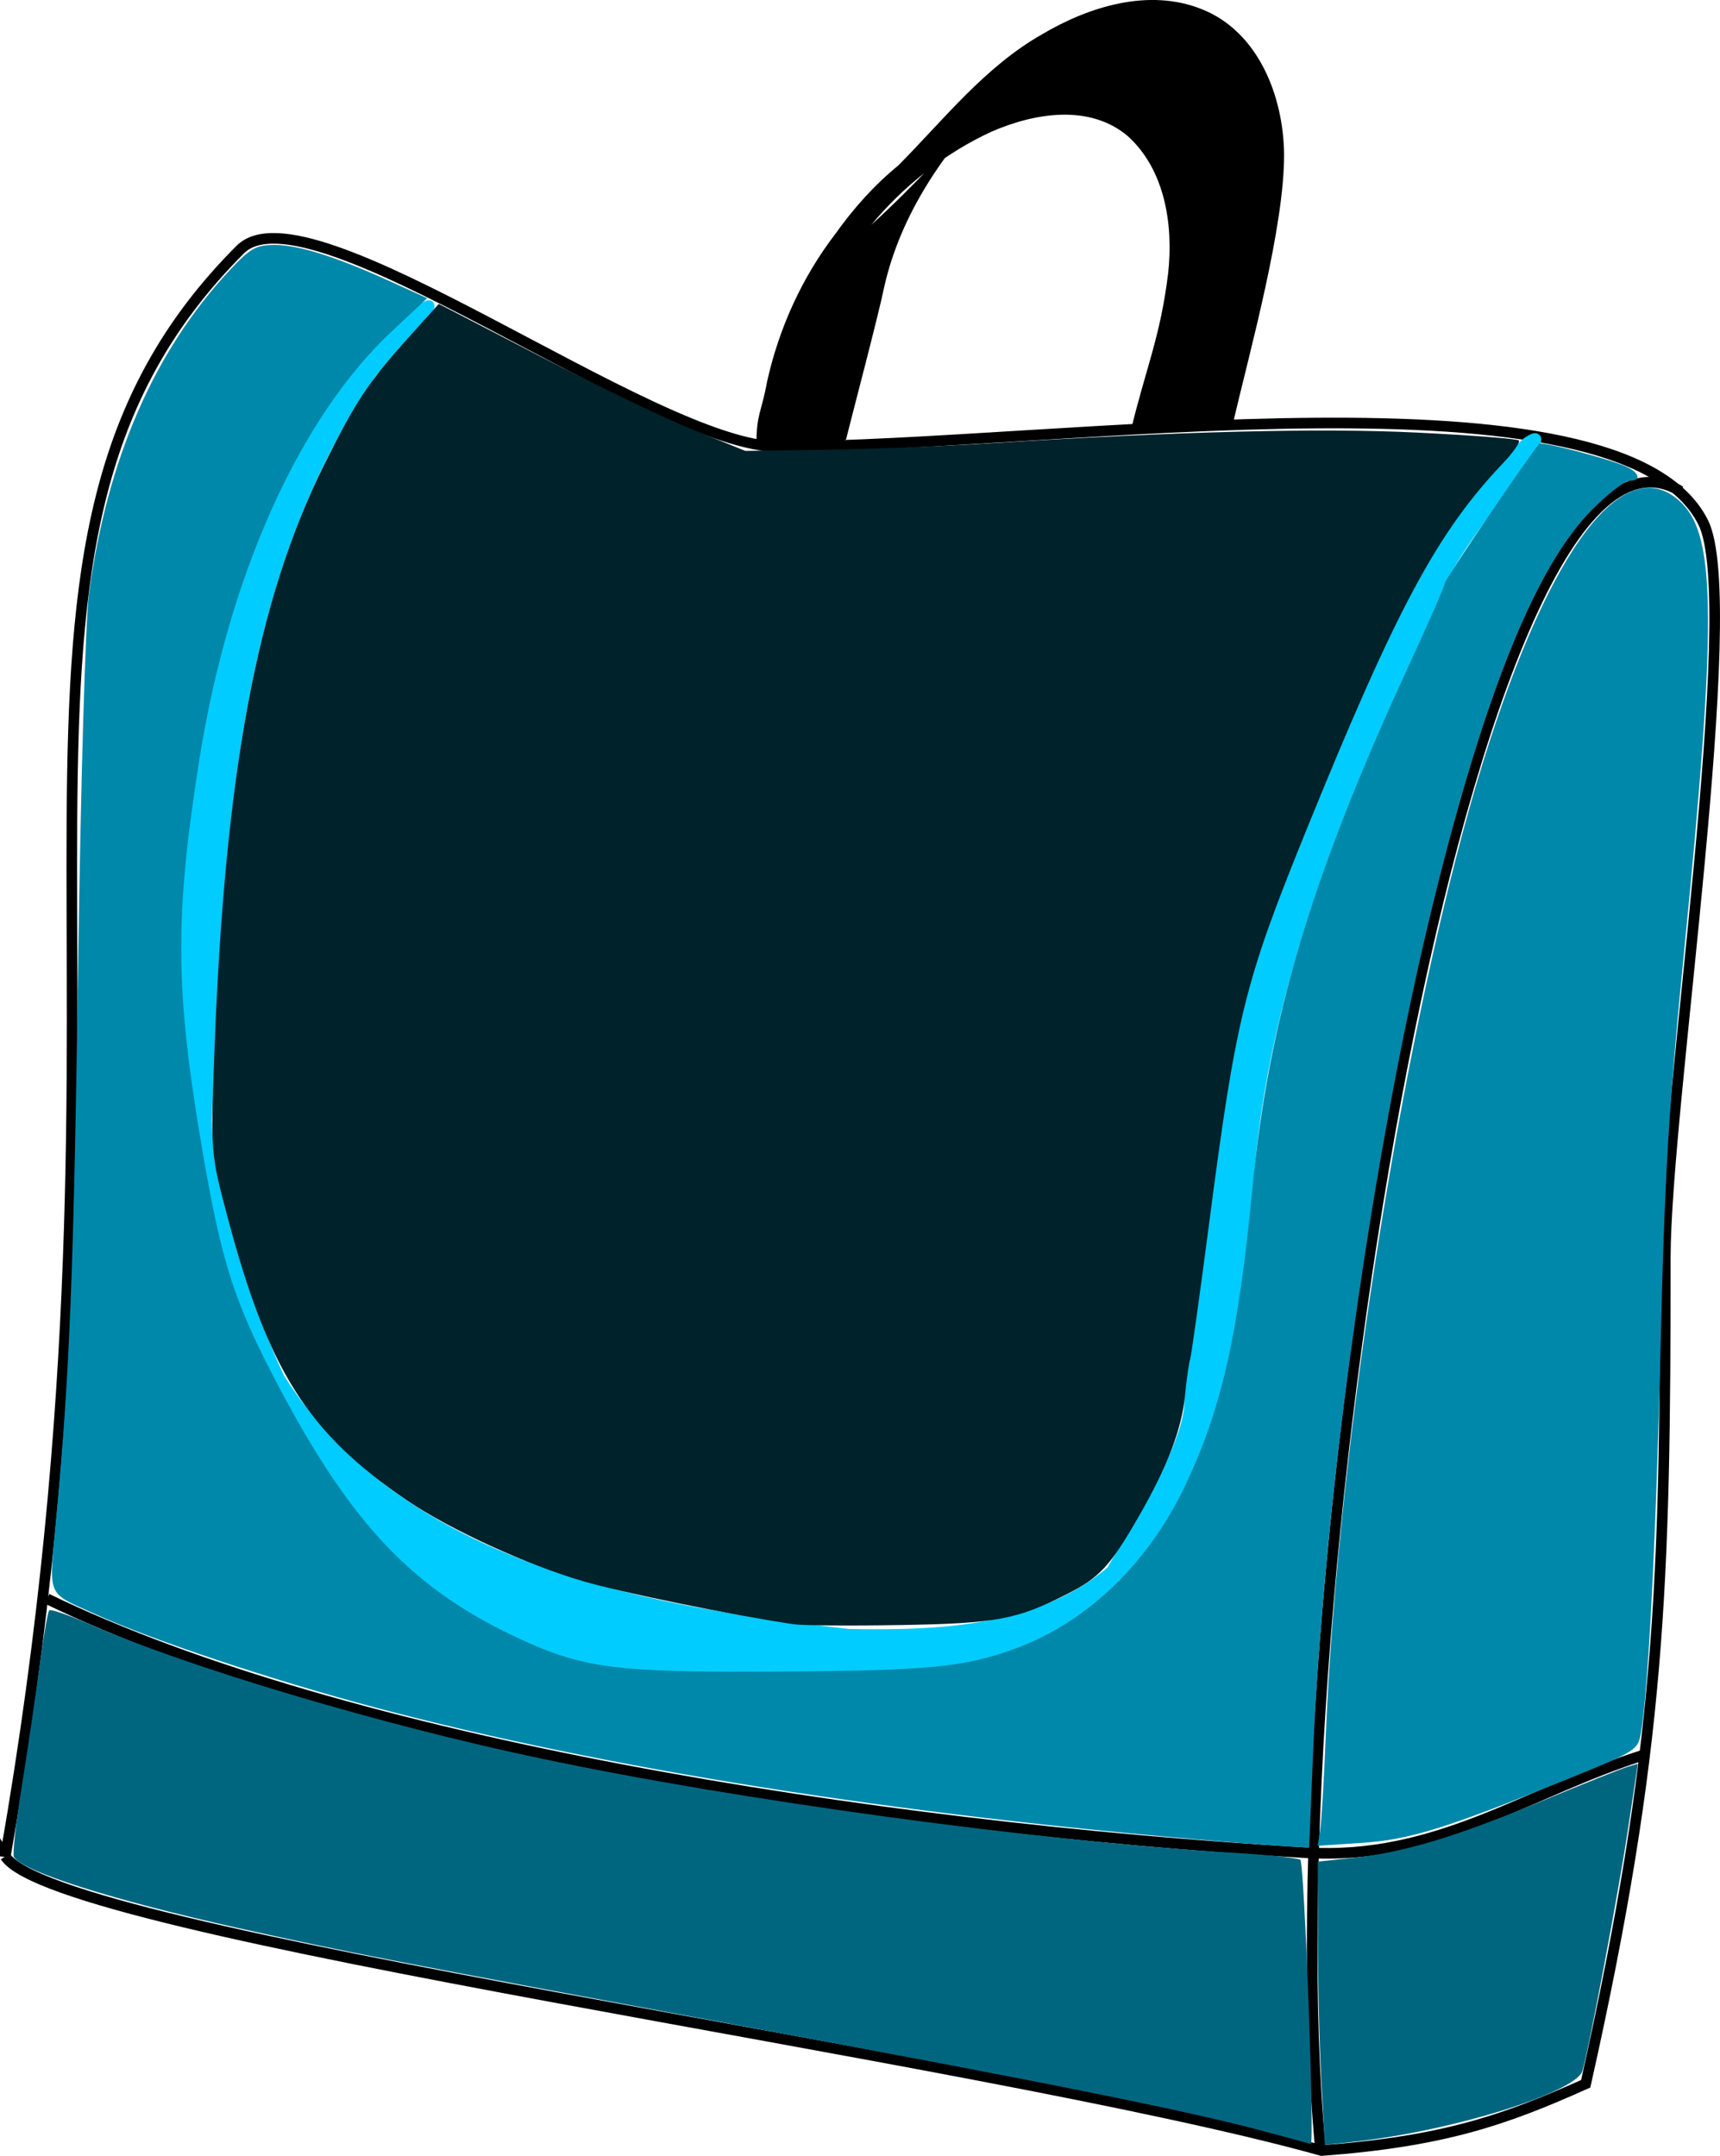 <svg xmlns="http://www.w3.org/2000/svg" viewBox="0 0 162.08 203.18"><path d="M.5 174.95C15.65 88.4-5.29 51.45 22.64 23.52c6.434-6.434 38.928 18.571 50.714 18.571 26.029 0 79.422-8.299 87.143 7.143 3.783 7.565-3.571 55.16-3.571 69.286 0 30.775-.414 46.207-7.5 77.857-7.632 3.423-13.375 5.43-24.875 6.293C92.32 193.694 5.26 182.356.5 174.949z" stroke="#000" fill="none"/><path d="M71.28 41.92c-.005-2.965.49-3.074 1.005-5.96 1.125-5.052 3.302-9.842 6.456-13.95 1.697-2.382 3.646-4.565 5.91-6.418 4.296-4.332 8.144-9.283 13.53-12.35 4.43-2.625 10.08-4.386 15.085-2.369 5.342 2.134 7.663 8.225 7.736 13.604.047 6.897-3.245 18.676-4.79 25.297-3.708 1.075-5.995-.787-9.67.887 1.402-5.883 2.805-8.884 3.536-14.916.498-4.51-.278-9.719-3.792-12.906-3.621-3.075-8.828-2.182-12.84-.437-4.373 2.016-8.279 5.095-11.343 8.789 4.11-3.733 7.822-7.903 11.687-11.893-4.832 4.94-8.918 10.892-10.463 17.722-.574 2.794-2.924 11.668-3.61 14.419-3.612 1.128-4.636.047-8.438.48z"/><path d="M38.4 31.53c-4.324 3.445 2.072-2.536-3.397 3.59-14.145 20.584-14.33 46.485-15.552 70.471 1.634 39.792 35.83 45.664 60.51 48.424 9.264.18 19.818-.288 26.518-7.65-6.432 7.488 6.985-9.757 5.515-15.235 3.154-15.863 2.748-32.492 9.34-47.573 6.129-14.522 11.087-30.505 22.526-41.828 4.205-2.902-8.023 10.412-8.577 14.565-8.707 18.28-16.972 37.435-17.829 57.973-1.477 13.465-3.61 28.762-15.475 37.32-10.434 8.055-24.415 4.99-36.63 5.794-30.859.236-45.295-30.038-48.243-66.052 1.17-19.935 4.164-41.212 17.283-57.116 2.255-2.513 9.59-9.119 4.012-2.683z" stroke="#0cf" fill="#0cf"/><path d="M158.35 46.29c-19.713-11.898-38.817 104.12-33.929 156.16M4.43 150.67c27.751 13.501 77.375 21.505 118.57 23.929M155.14 165.31c-11.06 3.437-19.592 10.07-32.143 9.286" stroke="#000" fill="none"/><path fill="#006680" d="M124.51 195.98c-.182-3.392-.332-9.4-.332-13.352v-7.186l3.33-.356c4.778-.512 9.566-1.948 17.63-5.29 3.89-1.61 7.551-3.077 8.137-3.257l1.065-.328-.933 6.198c-.872 5.798-3.691 20.758-4.287 22.748-.61 2.04-12.226 5.655-21.454 6.677l-2.825.312-.332-6.166zM118.87 200.79c-7.025-1.875-19.336-4.355-48.74-9.816-33.291-6.184-37.577-7.018-47.77-9.292-11.73-2.617-20.238-5.316-21.05-6.678-.143-.24.18-3.163.717-6.497.537-3.333 1.288-8.41 1.668-11.28.38-2.87.803-5.33.94-5.467.136-.137 1.818.44 3.737 1.282 9.231 4.051 27.549 9.508 42.565 12.679 18.696 3.948 47.004 7.803 65.231 8.882 3.237.192 6.1.49 6.364.662.383.25 1.364 26.956.984 26.784-.055-.025-2.146-.592-4.646-1.26z"/><path fill="#08a" d="M124.4 172.49c.127-.803.363-4.756.524-8.784 1.125-28.16 7.73-69.073 14.838-91.924 6.354-20.425 13.444-29.633 18.739-24.338 3.202 3.202 3.247 11.398.228 41.894-1.479 14.936-1.867 21.41-2.247 37.498-.426 18.006-1.136 32.095-1.834 36.365-.283 1.739-.399 1.813-6.922 4.459-11.492 4.66-14.894 5.716-19.389 6.014l-4.168.276.23-1.46z"/><path fill="#00222b" d="M74.78 153.07c-5.674-.841-16.083-2.966-19.776-4.037-5.314-1.54-12.591-4.876-16.642-7.629-9.396-6.384-13.096-12.249-16.974-26.904-1.525-5.764-1.535-5.877-1.205-14.9.98-26.8 4.009-43.056 10.415-55.91 2.949-5.916 4.127-7.691 7.87-11.85l2.879-3.2 9.645 4.99c5.306 2.745 11.805 5.862 14.444 6.928l4.799 1.936 7.576-.108c4.167-.06 11.213-.338 15.657-.62 17.606-1.114 30.987-1.447 40.093-.997 5.106.252 9.41.585 9.563.739.154.154-.525 1.128-1.51 2.164-6.23 6.56-10.083 13.768-18.653 34.9-5.7 14.054-6.496 17.303-9.05 36.938-.85 6.528-1.646 12.21-1.77 12.627-.124.417-.338 1.931-.474 3.365-.303 3.18-1.67 6.748-4.402 11.487-2.648 4.593-3.649 5.675-6.676 7.215-4.785 2.436-6.663 2.787-15.708 2.942-4.722.082-9.268.047-10.102-.077z"/><path fill="#08a" d="M115.19 173.55c-30.566-2.507-58.144-6.87-79.802-12.626-9.692-2.576-21.11-6.382-26.41-8.805-4.71-2.153-4.395-1.349-3.655-9.331 1.245-13.423 1.625-23.073 2.04-51.77.255-17.706.691-32.636 1.026-35.103 1.718-12.665 6.128-22.802 13.238-30.431 1.948-2.09 2.496-2.4 4.258-2.4 2.257 0 5.783 1.115 10.928 3.454l3.444 1.566-3.335 3.12c-8.716 8.153-15.405 23.057-18.145 40.424-2.317 14.687-2.277 21.555.214 36.29 1.896 11.218 3.102 14.923 7.59 23.325 6.64 12.428 12.336 18.41 21.833 22.92 6.436 3.056 9.4 3.45 25.107 3.345 14.103-.094 17.331-.409 22.13-2.156 6.742-2.456 12.538-8.012 16.027-15.362 3.428-7.222 5.002-14.15 6.311-27.78 1.555-16.178 5.558-29.581 14.827-49.64 1.834-3.968 3.334-7.41 3.334-7.647 0-.323 7.88-11.938 8.902-13.12.21-.243 6.525 1.41 8.145 2.131 1.309.583 1.506 1.355.346 1.355-.435 0-2.006 1.215-3.491 2.7-5.245 5.244-10.065 17.116-14.902 36.696-5.732 23.2-10.437 56.57-11.445 81.154l-.338 8.245-1.563-.07c-.86-.038-3.836-.256-6.614-.484z"/></svg>